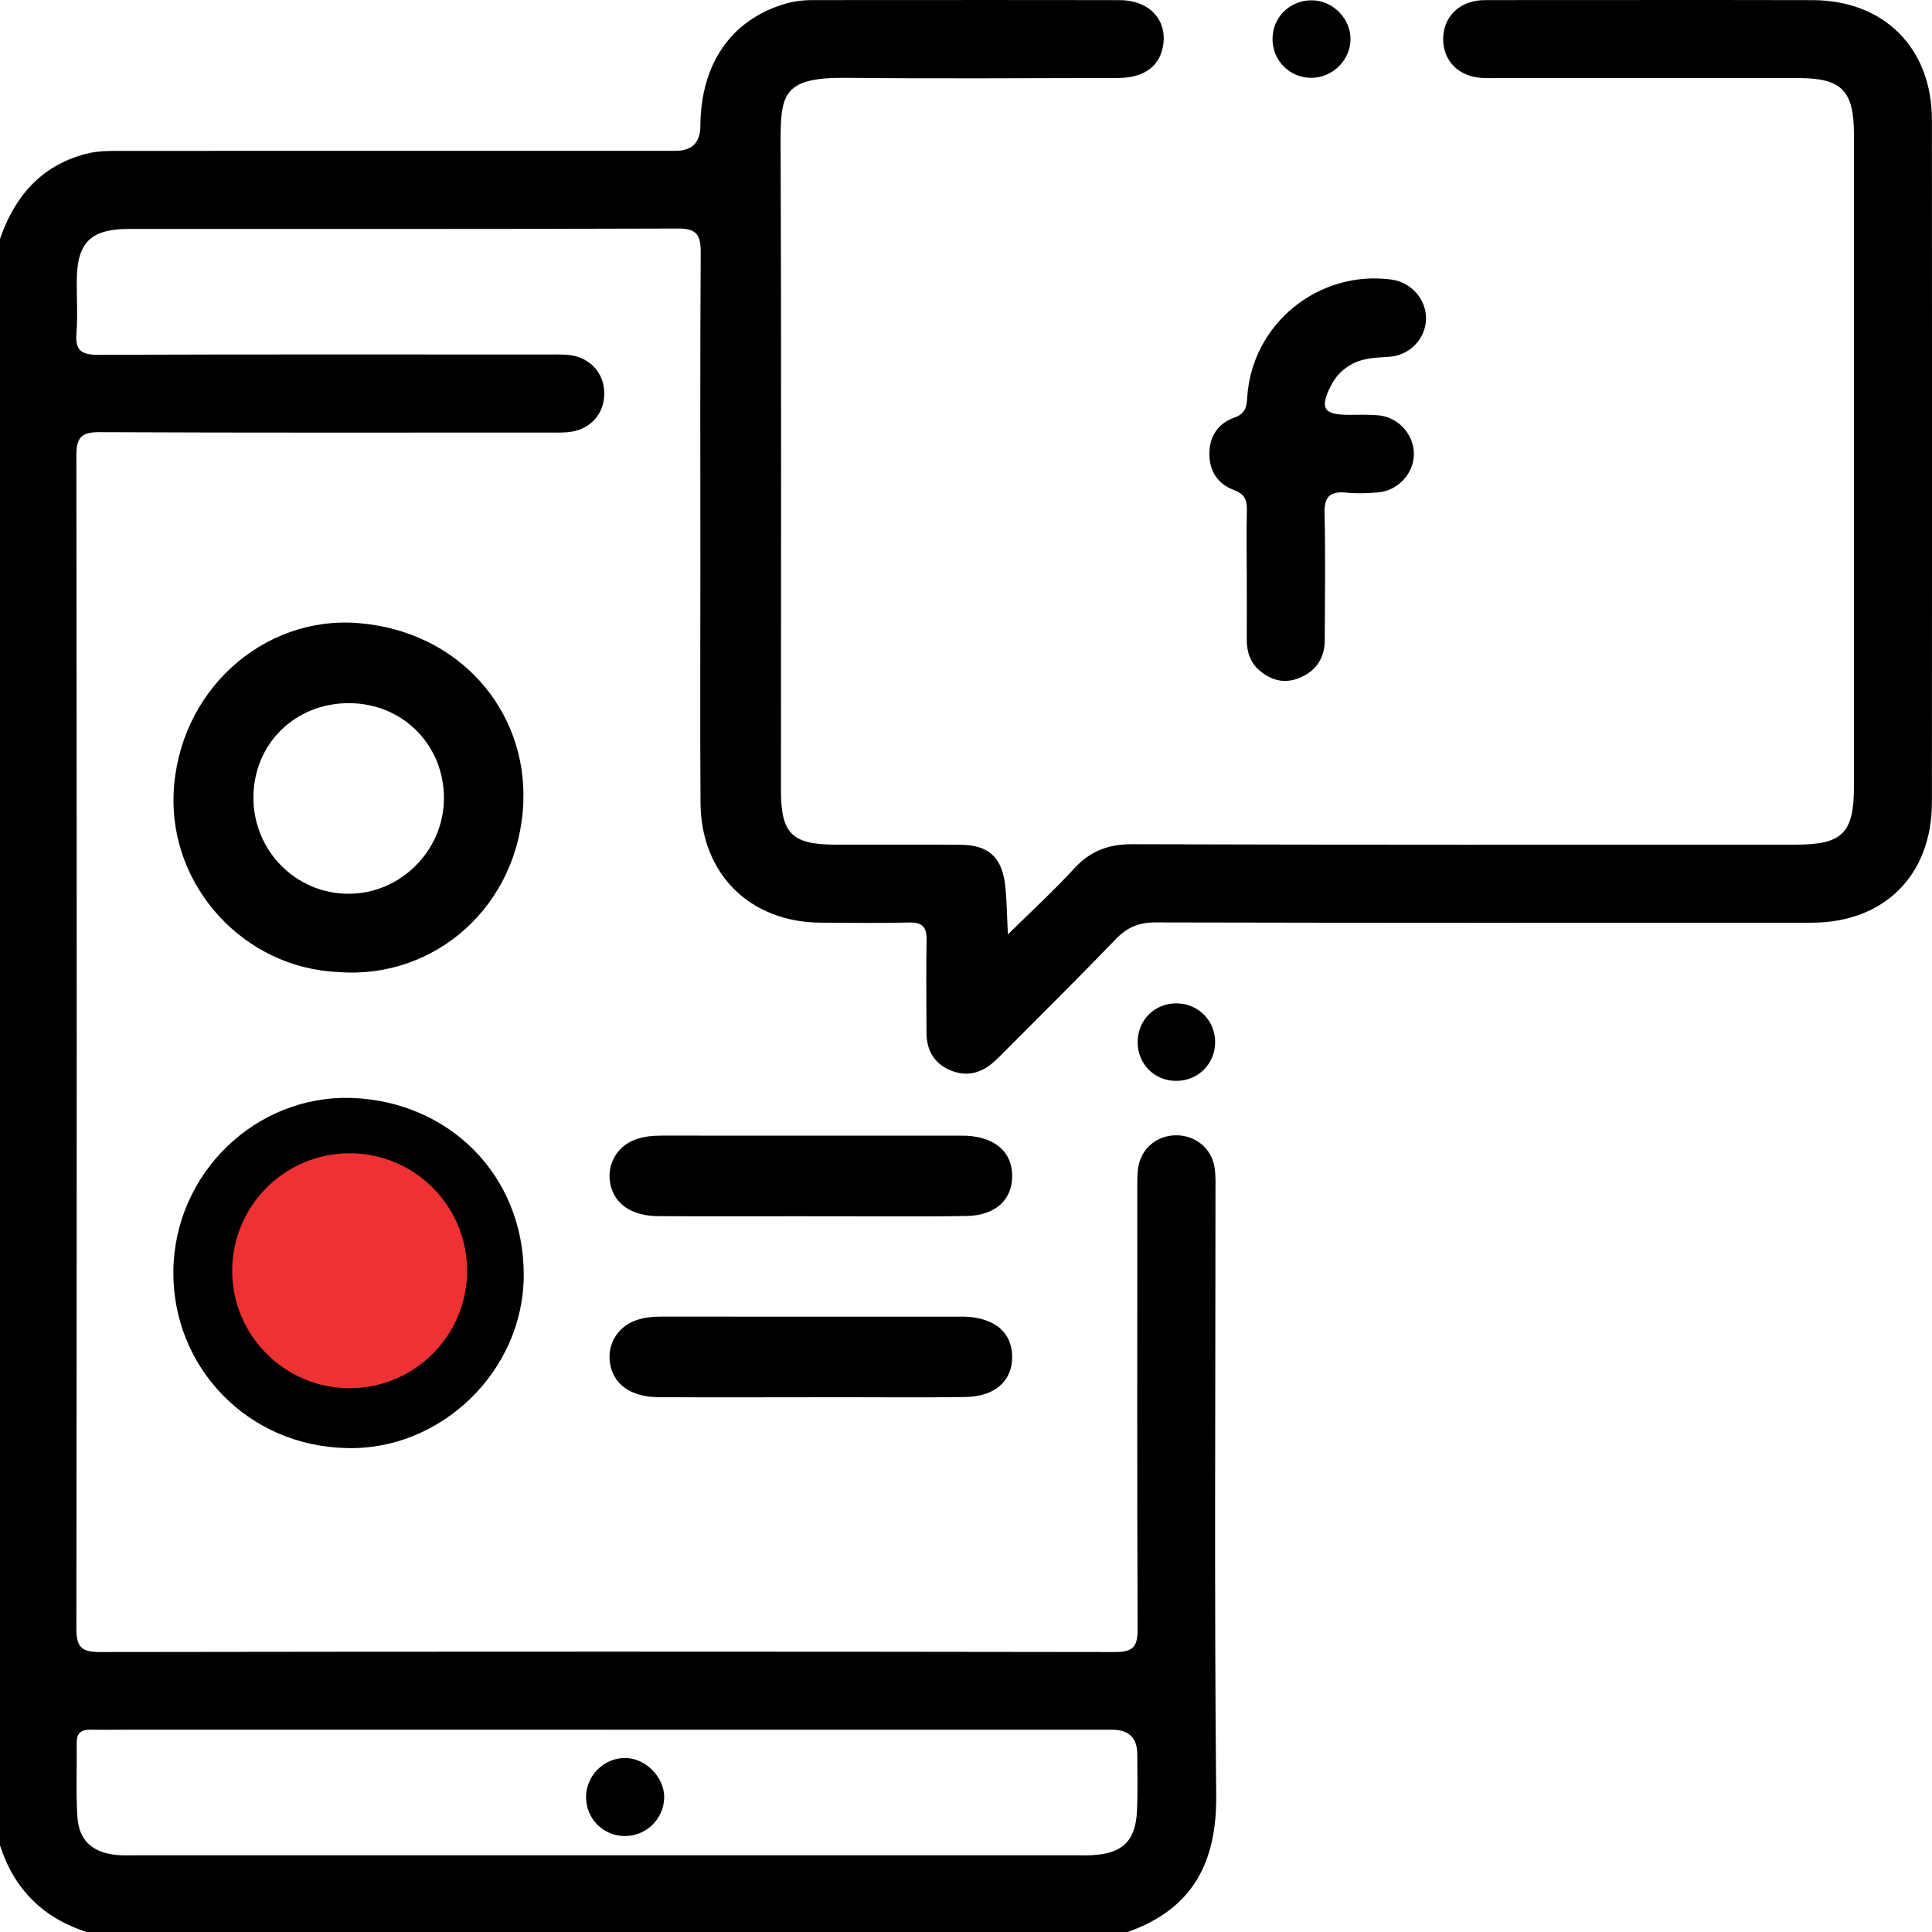 <?xml version="1.0" encoding="UTF-8"?>
<svg xmlns="http://www.w3.org/2000/svg" id="Livello_1" viewBox="0 0 409.09 409.09">
  <defs>
    <style>.cls-1{fill:#ee3233;}</style>
  </defs>
  <path d="m0,50.59c3.1-8.96,8.61-15.47,18.14-18,2.76-.73,5.54-.63,8.32-.64,38.86-.02,77.71,0,116.57-.01q5.24,0,5.27-5.27c.09-13.01,6.35-22.22,17.47-25.72,2.05-.65,4.14-.93,6.29-.93,21.69,0,43.38-.04,65.07.01,6.46.02,10.32,4.5,9.04,10.19-.91,4.02-4.17,6.28-9.39,6.29-19.16.03-38.33.17-57.49-.03-13.54-.14-14.04,3.41-14,13.97.17,45.64.07,91.29.07,136.93,0,9.14,2.34,11.46,11.58,11.47,8.78.01,17.57-.04,26.35.02,5.95.04,8.83,2.56,9.53,8.45.38,3.23.38,6.5.6,10.54,5.09-5.02,9.76-9.31,14.04-13.97,3.42-3.72,7.25-5.15,12.32-5.13,46.84.15,93.68.09,140.52.09,9.82,0,12.26-2.45,12.26-12.27,0-46.04,0-92.09,0-138.13,0-9.3-2.59-11.91-11.82-11.92-21.03,0-42.05,0-63.08,0-1.33,0-2.67.04-3.99-.04-4.83-.31-8.06-3.59-8.09-8.15-.03-4.57,3.18-7.93,7.96-8.28.79-.06,1.6-.04,2.39-.04,22.62,0,45.24-.04,67.87.01,15.14.03,25.25,10.15,25.27,25.33.04,48.17.03,96.34,0,144.52-.01,15.43-10.07,25.49-25.51,25.5-46.31.03-92.62.05-138.93-.06-3.5,0-5.97,1.04-8.36,3.53-7.66,7.96-15.52,15.72-23.3,23.55-.84.85-1.68,1.71-2.58,2.5-2.73,2.43-5.87,3.15-9.25,1.69-3.41-1.47-4.96-4.27-4.96-7.95-.01-6.52-.11-13.04.02-19.56.05-2.73-.86-3.81-3.68-3.74-6.25.15-12.51.07-18.76.03-14.97-.09-25.32-10.31-25.43-25.35-.11-16.5-.03-33-.03-49.5,0-22.36-.07-44.71.07-67.07.02-3.69-.84-5.08-4.84-5.06-38.72.14-77.45.08-116.17.09-8.21,0-11.07,2.87-11.11,11.02-.02,3.73.22,7.47-.07,11.17-.28,3.62,1.18,4.47,4.59,4.46,31.67-.11,63.34-.07,95.01-.06,1.46,0,2.93-.05,4.39.07,4.56.37,7.71,3.66,7.78,8.05.07,4.57-3.14,7.99-7.89,8.34-1.46.11-2.93.06-4.39.06-31.54,0-63.08.07-94.61-.08-3.91-.02-4.89,1.2-4.89,4.99.1,82.77.1,165.54,0,248.31,0,3.76.94,5.01,4.87,5,71.73-.11,143.45-.11,215.18,0,3.8,0,4.67-1.26,4.66-4.82-.12-30.87-.07-61.74-.06-92.62,0-1.6-.05-3.21.13-4.78.48-4.12,3.7-7.04,7.77-7.19,4.25-.16,7.84,2.67,8.47,6.87.25,1.7.18,3.45.18,5.18,0,42.58-.26,85.17.15,127.75.14,14.33-5.1,24.08-18.78,28.9H18.36c-9.26-2.98-15.39-9.1-18.36-18.36V50.59Zm128.54,315.66c-33.39,0-66.78,0-100.17,0-3.06,0-6.12.05-9.18,0-1.96-.03-2.98.69-2.95,2.78.07,5.19-.18,10.39.14,15.56.31,5.07,3.1,7.62,8.17,8.18,1.32.14,2.66.08,3.99.08,66.51,0,133.02,0,199.53,0,1.06,0,2.13.03,3.19-.03,6.41-.33,9.2-2.99,9.49-9.39.19-3.98.06-7.98.06-11.97q0-5.19-5.32-5.2c-35.65,0-71.3,0-106.95,0Z"></path>
  <path d="m71.67,205.82c-20.06-.81-35.74-18.14-34.91-37.79.91-21.55,18.86-37.75,39.17-36.09,21.24,1.73,35.65,18.39,34.88,37.96-.86,21.81-18.64,37.5-39.14,35.93Zm2.27-56.93c-11.47-.05-20.28,8.65-20.28,20.02,0,11.27,9.03,20.37,20.2,20.34,10.94-.02,20.04-9.1,20.14-20.06.1-11.38-8.67-20.26-20.06-20.3Z"></path>
  <path d="m73.42,306.62c-20.94-.42-36.89-17.06-36.71-37.43.18-20.79,17.54-37.44,37.86-36.7,20.36.74,36.33,16.21,36.33,37.44,0,20.45-17.61,37.23-37.48,36.69Zm.66-57.13c-11.35-.09-20.27,8.41-20.42,19.48-.16,11.6,8.69,20.81,20.06,20.88,10.92.07,20.13-8.99,20.28-19.92.15-11.41-8.56-20.35-19.92-20.44Z"></path>
  <path d="m263.99,121.49c0-4.52-.08-9.05.03-13.56.05-2.13-.54-3.36-2.71-4.16-3.42-1.27-5.25-3.96-5.23-7.71.02-3.75,1.88-6.42,5.32-7.65,2.24-.8,2.57-2.16,2.69-4.2.93-15.56,15-27.06,30.51-25.02,4.14.54,7.34,4.09,7.35,8.16.01,4.23-3.29,7.85-7.71,8.19-2.66.21-5.32.18-7.77,1.44-2.08,1.07-3.64,2.66-4.69,4.74-2.37,4.72-1.52,6.1,3.71,6.12,2.13,0,4.27-.09,6.38.1,4.15.37,7.4,3.92,7.51,7.98.12,4.16-3.25,7.97-7.55,8.34-2.25.19-4.54.27-6.77.05-3.44-.33-4.69.85-4.6,4.45.23,8.9.07,17.82.05,26.73,0,3.68-1.65,6.38-5.03,7.91-3.11,1.41-5.98.85-8.58-1.25-2.13-1.71-2.91-4.04-2.9-6.71.02-4.65,0-9.31,0-13.96h-.02Z"></path>
  <path d="m171.26,257.53c-10.64,0-21.28.05-31.92-.02-5.41-.04-8.96-2.39-9.99-6.3-1.11-4.24,1.08-8.45,5.24-9.94,1.77-.63,3.61-.81,5.49-.81,21.01.02,42.03.01,63.04.01.53,0,1.06,0,1.6.02,6.03.33,9.59,3.47,9.61,8.49.01,5.03-3.52,8.37-9.55,8.49-8.91.18-17.82.06-26.73.07-2.26,0-4.52,0-6.78,0Z"></path>
  <path d="m171.67,295.86c-10.77,0-21.55.05-32.32-.02-5.41-.04-8.97-2.38-10-6.29-1.12-4.24,1.07-8.46,5.22-9.95,1.76-.63,3.61-.82,5.49-.82,21.15.02,42.29.01,63.44.01.27,0,.53,0,.8,0,6.32.24,9.99,3.35,10.02,8.49.02,5.15-3.63,8.43-9.94,8.53-8.78.13-17.55.04-26.33.04-2.13,0-4.26,0-6.38,0Z"></path>
  <path d="m240.89,220.67c0-4.72,3.66-8.31,8.38-8.21,4.52.09,8.03,3.68,8.03,8.2,0,4.67-3.72,8.31-8.42,8.21-4.54-.09-7.99-3.64-8-8.2Z"></path>
  <path d="m269.45,8.15c.06-4.64,3.85-8.23,8.53-8.08,4.39.14,8.06,3.98,7.98,8.33-.08,4.38-3.83,8.06-8.23,8.08-4.68.02-8.34-3.67-8.28-8.33Z"></path>
  <path d="m140.64,380.62c-.07,4.6-3.95,8.3-8.57,8.15-4.5-.14-7.99-3.76-7.97-8.28.02-4.61,3.91-8.39,8.48-8.24,4.26.13,8.12,4.15,8.06,8.37Z"></path>
  <circle class="cls-1" cx="74.04" cy="269.07" r="24.87"></circle>
</svg>
